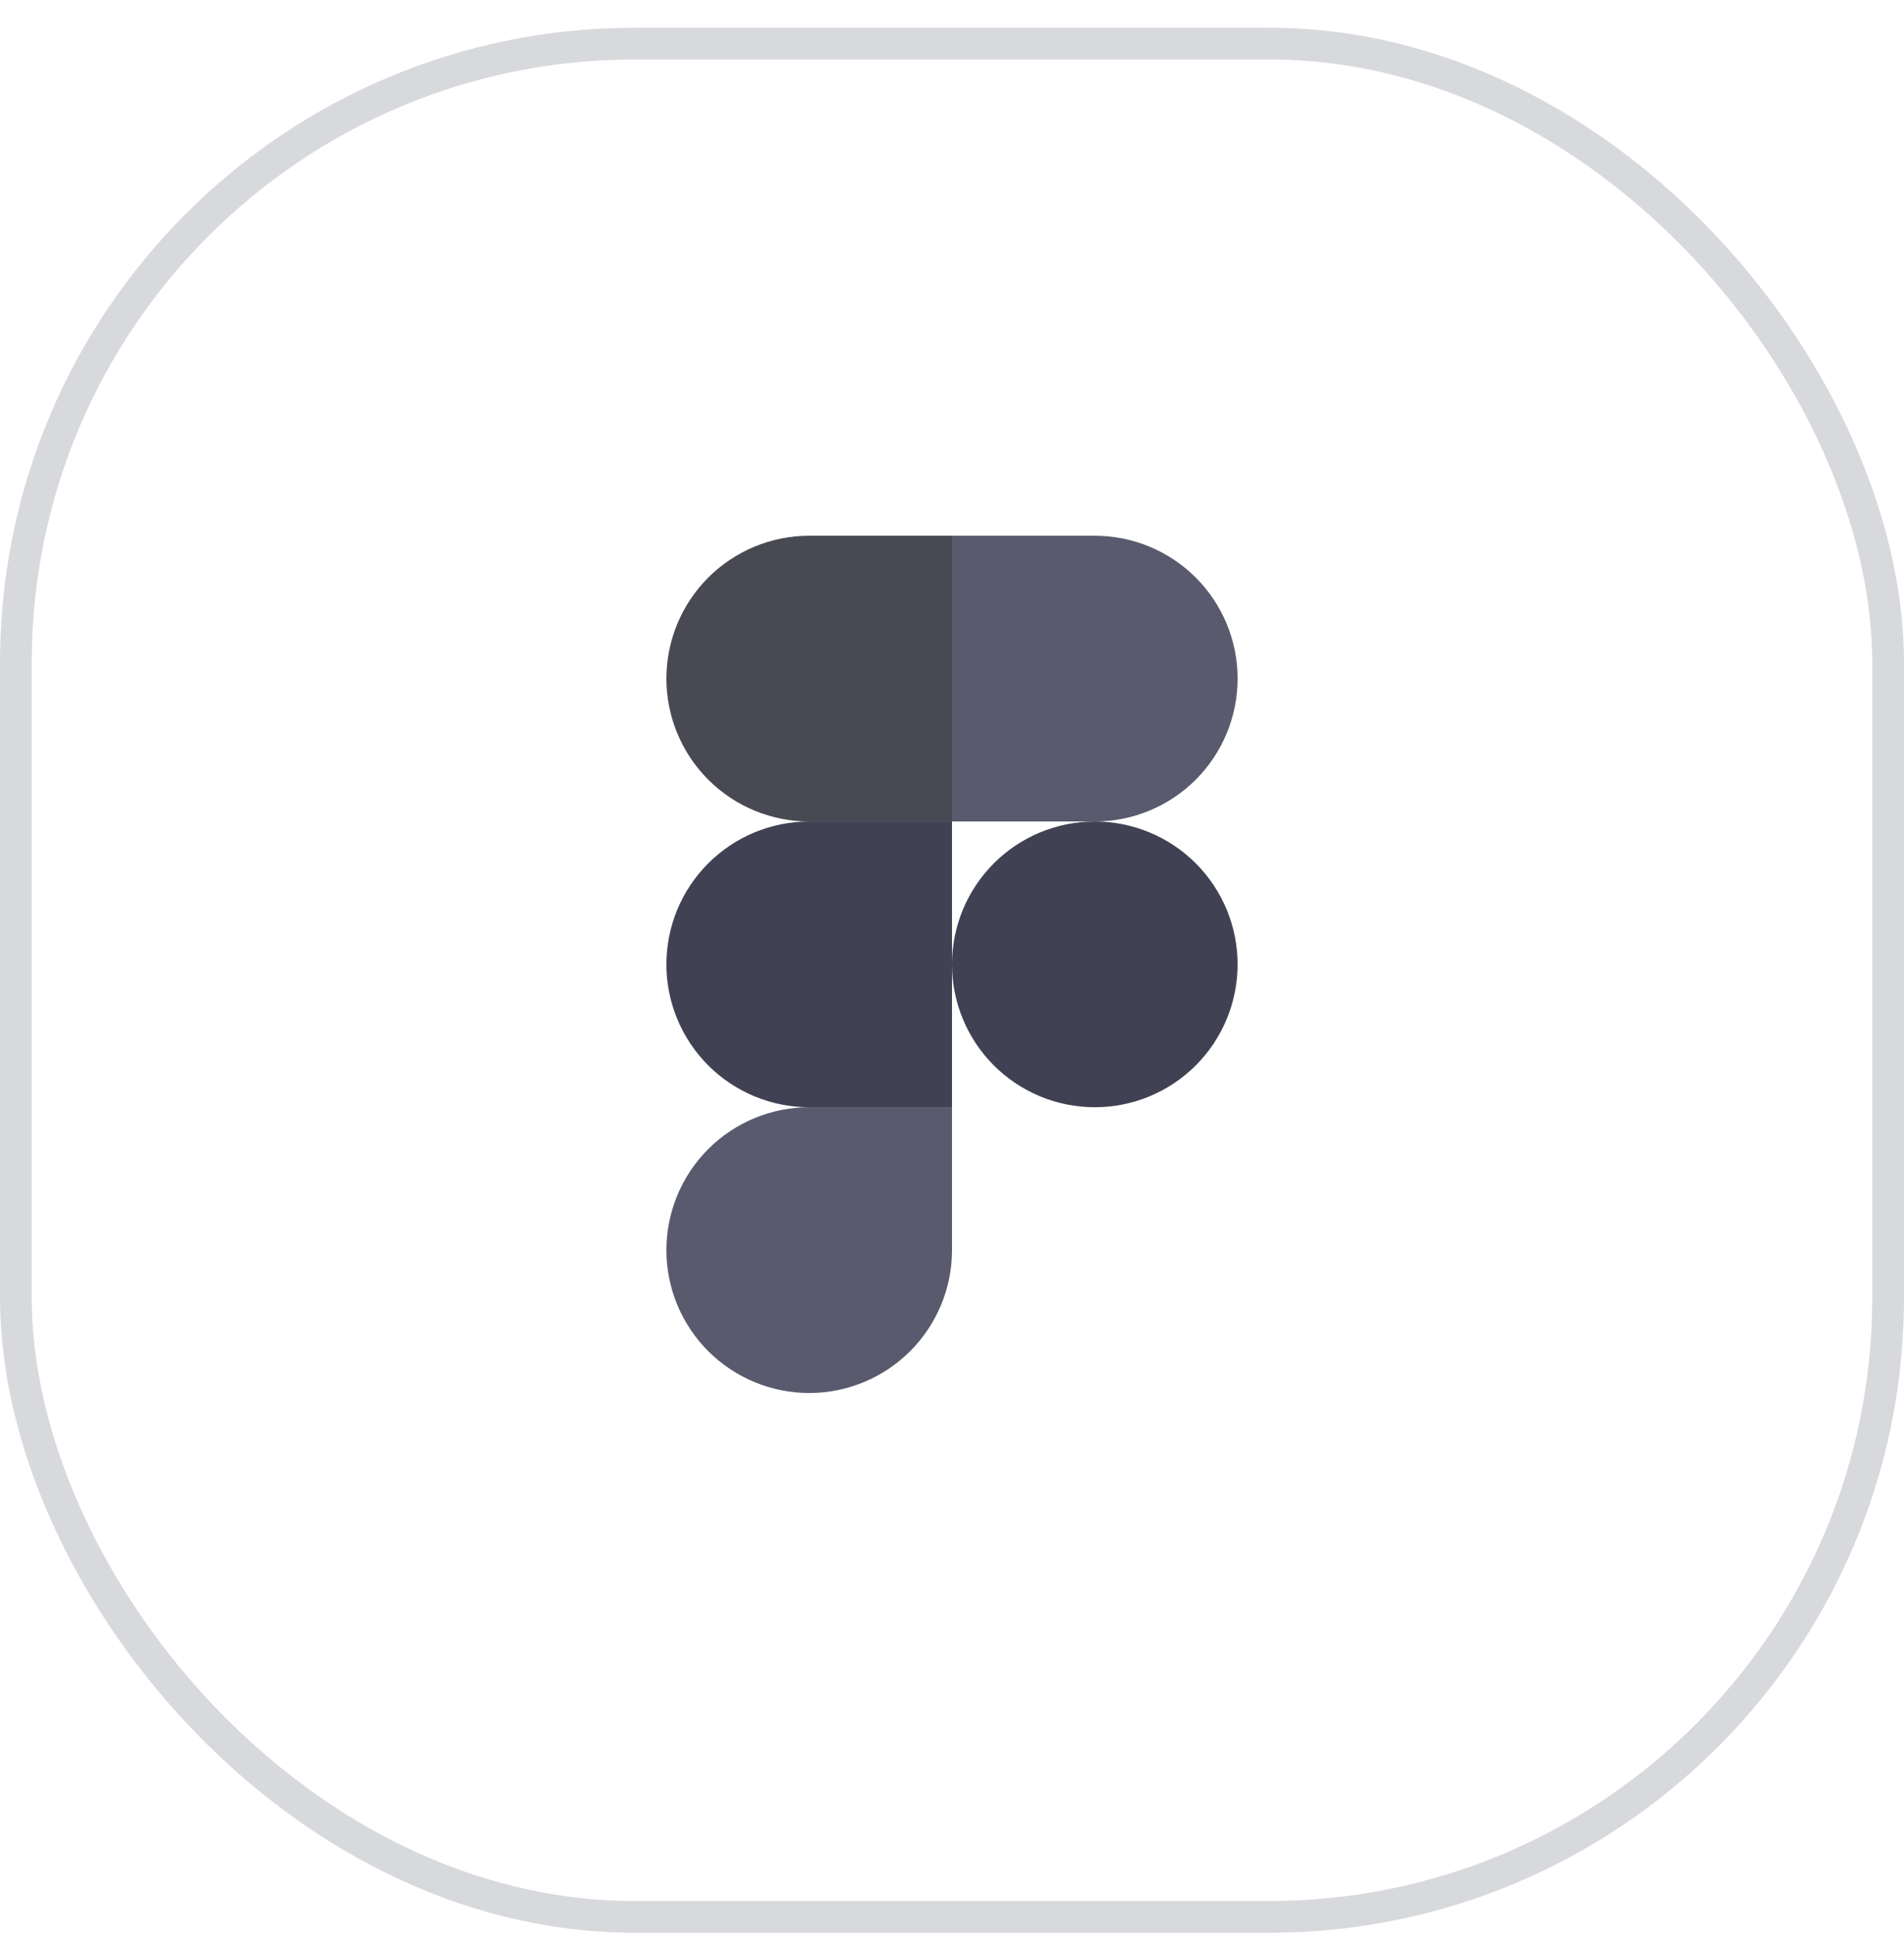 <svg width="60" height="61" viewBox="0 0 60 61" fill="none" xmlns="http://www.w3.org/2000/svg">
<rect opacity="0.2" x="0.5" y="1.374" width="59" height="59" rx="19.5" stroke="#404152"/>
<g clip-path="url(#clip0)">
<path d="M30 30.374C30 29.18 30.474 28.036 31.318 27.192C32.162 26.348 33.306 25.874 34.5 25.874C35.694 25.874 36.838 26.348 37.682 27.192C38.526 28.036 39 29.18 39 30.374C39 31.567 38.526 32.712 37.682 33.556C36.838 34.4 35.694 34.874 34.5 34.874C33.306 34.874 32.162 34.4 31.318 33.556C30.474 32.712 30 31.567 30 30.374Z" fill="#404152"/>
<path d="M21 39.374C21 38.181 21.474 37.036 22.318 36.192C23.162 35.348 24.306 34.874 25.5 34.874H30V39.374C30 40.568 29.526 41.712 28.682 42.556C27.838 43.4 26.694 43.874 25.5 43.874C24.306 43.874 23.162 43.4 22.318 42.556C21.474 41.712 21 40.568 21 39.374V39.374Z" fill="#595A6D"/>
<path d="M30 16.874V25.874H34.5C35.694 25.874 36.838 25.4 37.682 24.556C38.526 23.712 39 22.567 39 21.374C39 20.18 38.526 19.036 37.682 18.192C36.838 17.348 35.694 16.874 34.5 16.874H30Z" fill="#595A6D"/>
<path d="M21 21.374C21 22.567 21.474 23.712 22.318 24.556C23.162 25.4 24.306 25.874 25.5 25.874H30V16.874H25.5C24.306 16.874 23.162 17.348 22.318 18.192C21.474 19.036 21 20.18 21 21.374V21.374Z" fill="#484952"/>
<path d="M21 30.374C21 31.567 21.474 32.712 22.318 33.556C23.162 34.4 24.306 34.874 25.5 34.874H30V25.874H25.5C24.306 25.874 23.162 26.348 22.318 27.192C21.474 28.036 21 29.18 21 30.374V30.374Z" fill="#404152"/>
</g>
<defs>
<clipPath id="clip0">
<rect width="18" height="27" fill="white" transform="translate(21 16.874)"/>
</clipPath>
</defs>
</svg>
